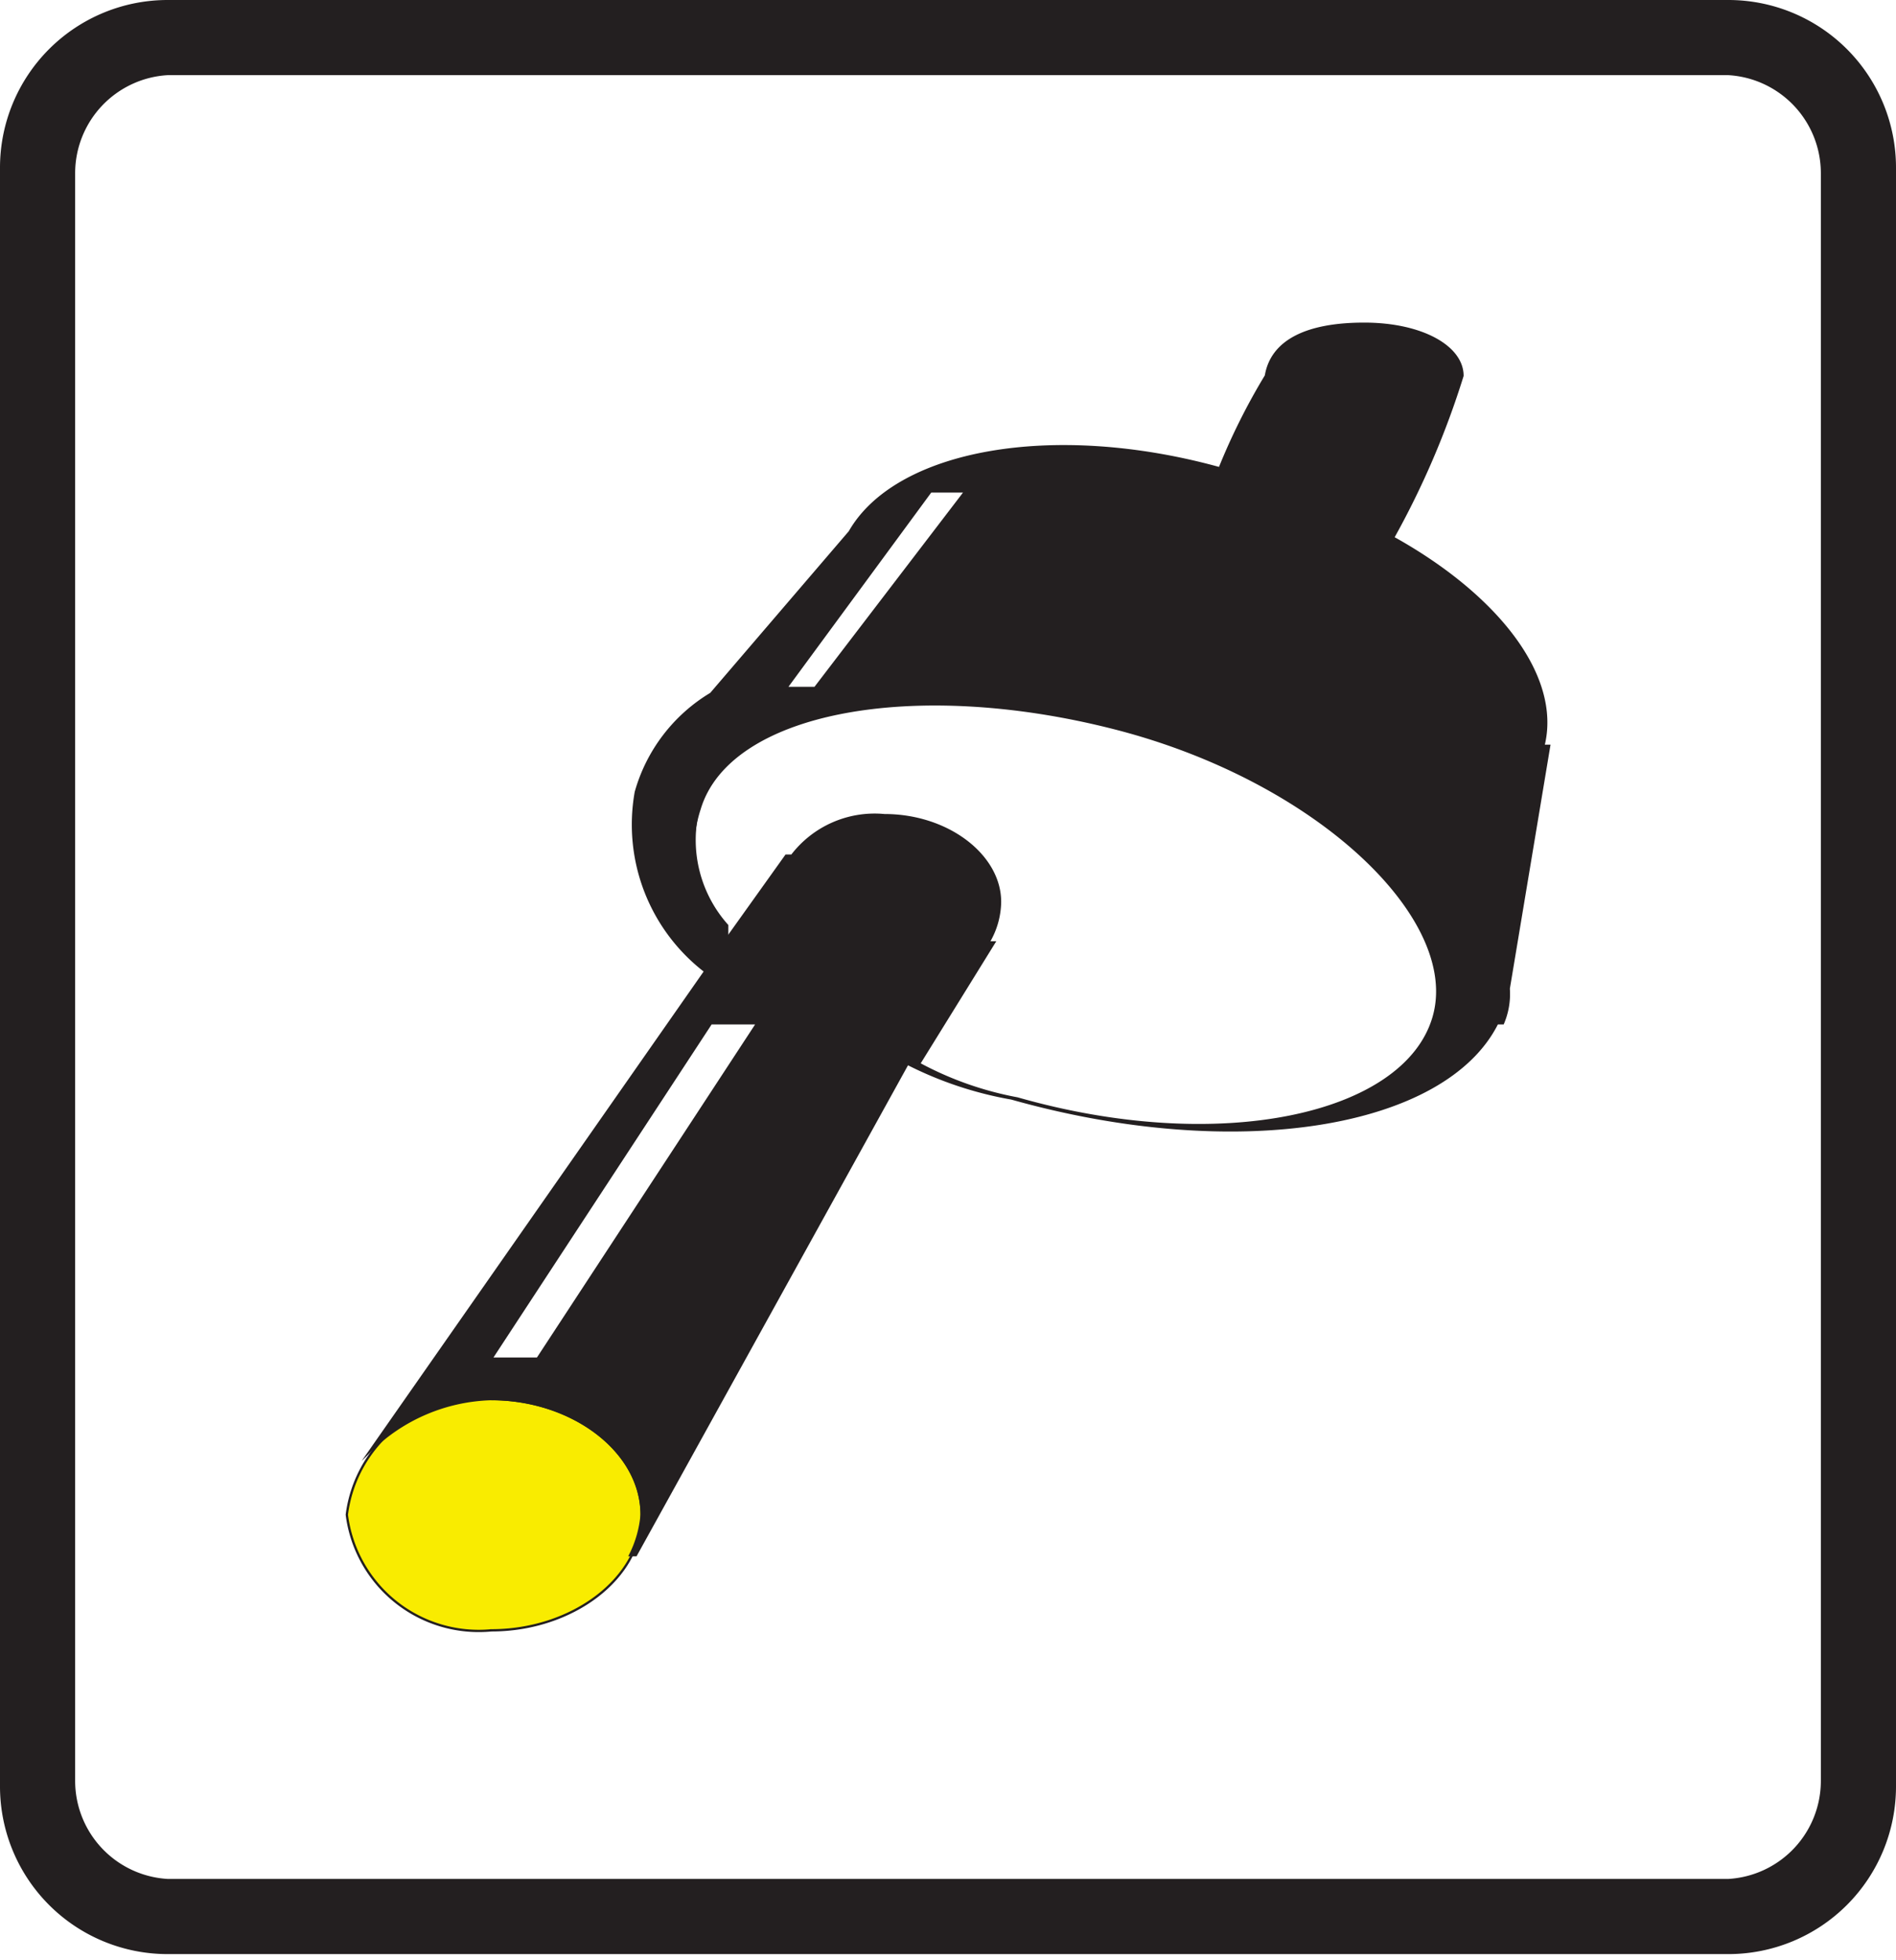 <svg id="Layer_2" data-name="Layer 2" xmlns="http://www.w3.org/2000/svg" viewBox="0 0 32.8 33.9"><defs><style>.cls-1{fill:#231f20;}.cls-1,.cls-2{fill-rule:evenodd;}.cls-2{fill:#f9ec00;}.cls-3{fill:none;stroke:#231f20;stroke-miterlimit:22.93;stroke-width:0.04px;}</style></defs><title>ispuh_icon</title><path class="cls-1" d="M3.5,1.4h27a1.7,1.7,0,0,1,1.6,1.7V30.9a1.7,1.7,0,0,1-1.6,1.7H3.5a1.7,1.7,0,0,1-1.6-1.7V3.1A1.7,1.7,0,0,1,3.5,1.4M3.5.1h27A2.9,2.9,0,0,1,33.4,3V31a2.9,2.9,0,0,1-2.9,2.9H3.5A2.9,2.9,0,0,1,.6,31V3A2.9,2.9,0,0,1,3.5.1" transform="translate(-0.6 -0.1)"/><path class="cls-2" d="M9.1,24.3c1.4,0,2.6.9,2.6,2s-1.2,2-2.6,2a2.3,2.3,0,0,1-2.5-2,2.3,2.3,0,0,1,2.5-2" transform="translate(-0.6 -0.1)"/><path class="cls-3" d="M9.1,24.3c1.4,0,2.6.9,2.6,2s-1.2,2-2.6,2a2.3,2.3,0,0,1-2.5-2A2.3,2.3,0,0,1,9.1,24.3Z" transform="translate(-0.6 -0.1)"/><path class="cls-1" d="M14.2,12l2.5-3.4h.6L14.7,12Zm7.5-3.8a11.1,11.1,0,0,1,.8-1.6c.1-.6.7-.9,1.7-.9s1.7.4,1.7.9a14.7,14.7,0,0,1-1.2,2.8c1.8,1,2.9,2.4,2.6,3.6h.1l-.7,4.2a1.3,1.3,0,0,1-.1.6h-.1c-.9,1.8-4.5,2.4-8.4,1.3a6.4,6.4,0,0,1-1.8-.6L11.6,27h-.1a1.9,1.9,0,0,0,.2-.7c0-1.1-1.2-2-2.6-2a3.1,3.1,0,0,0-2.1.9l5.8-8.3a3.2,3.2,0,0,1-1.2-3.1,2.9,2.9,0,0,1,1.3-1.7l2.4-2.8h0c.8-1.4,3.5-1.9,6.4-1.1m-8.5,8.1,1-1.4h.1a1.8,1.8,0,0,1,1.6-.7c1.1,0,2,.7,2,1.5a1.4,1.4,0,0,1-.2.7h.1l-1.3,2.1a5.8,5.8,0,0,0,1.7.6c3.5,1,6.7.3,7.2-1.4s-2-4.1-5.5-5-6.7-.3-7.2,1.4a2.2,2.2,0,0,0,.5,2M9.1,23.6l3.8-5.8h.8L9.9,23.6Z" transform="translate(-0.6 -0.1)"/><path class="cls-3" d="M14.2,12l2.5-3.4h.6L14.7,12Zm7.5-3.8a11.1,11.1,0,0,1,.8-1.6c.1-.6.7-.9,1.7-.9s1.7.4,1.7.9a14.7,14.7,0,0,1-1.2,2.8c1.8,1,2.9,2.4,2.6,3.6h.1l-.7,4.2a1.3,1.3,0,0,1-.1.6h-.1c-.9,1.8-4.5,2.4-8.4,1.3a6.4,6.4,0,0,1-1.8-.6L11.6,27h-.1a1.9,1.9,0,0,0,.2-.7c0-1.1-1.2-2-2.6-2a3.1,3.1,0,0,0-2.1.9l5.8-8.3a3.2,3.2,0,0,1-1.2-3.1,2.9,2.9,0,0,1,1.3-1.7l2.4-2.8h0C16.1,7.9,18.8,7.4,21.7,8.2Zm-8.5,8.1,1-1.4h.1a1.8,1.8,0,0,1,1.6-.7c1.1,0,2,.7,2,1.5a1.4,1.4,0,0,1-.2.7h.1l-1.3,2.1a5.8,5.8,0,0,0,1.7.6c3.5,1,6.7.3,7.2-1.4s-2-4.1-5.5-5-6.7-.3-7.2,1.4A2.2,2.2,0,0,0,13.2,16.3ZM9.1,23.6l3.8-5.8h.8L9.9,23.6Z" transform="translate(-0.6 -0.1)"/></svg>
